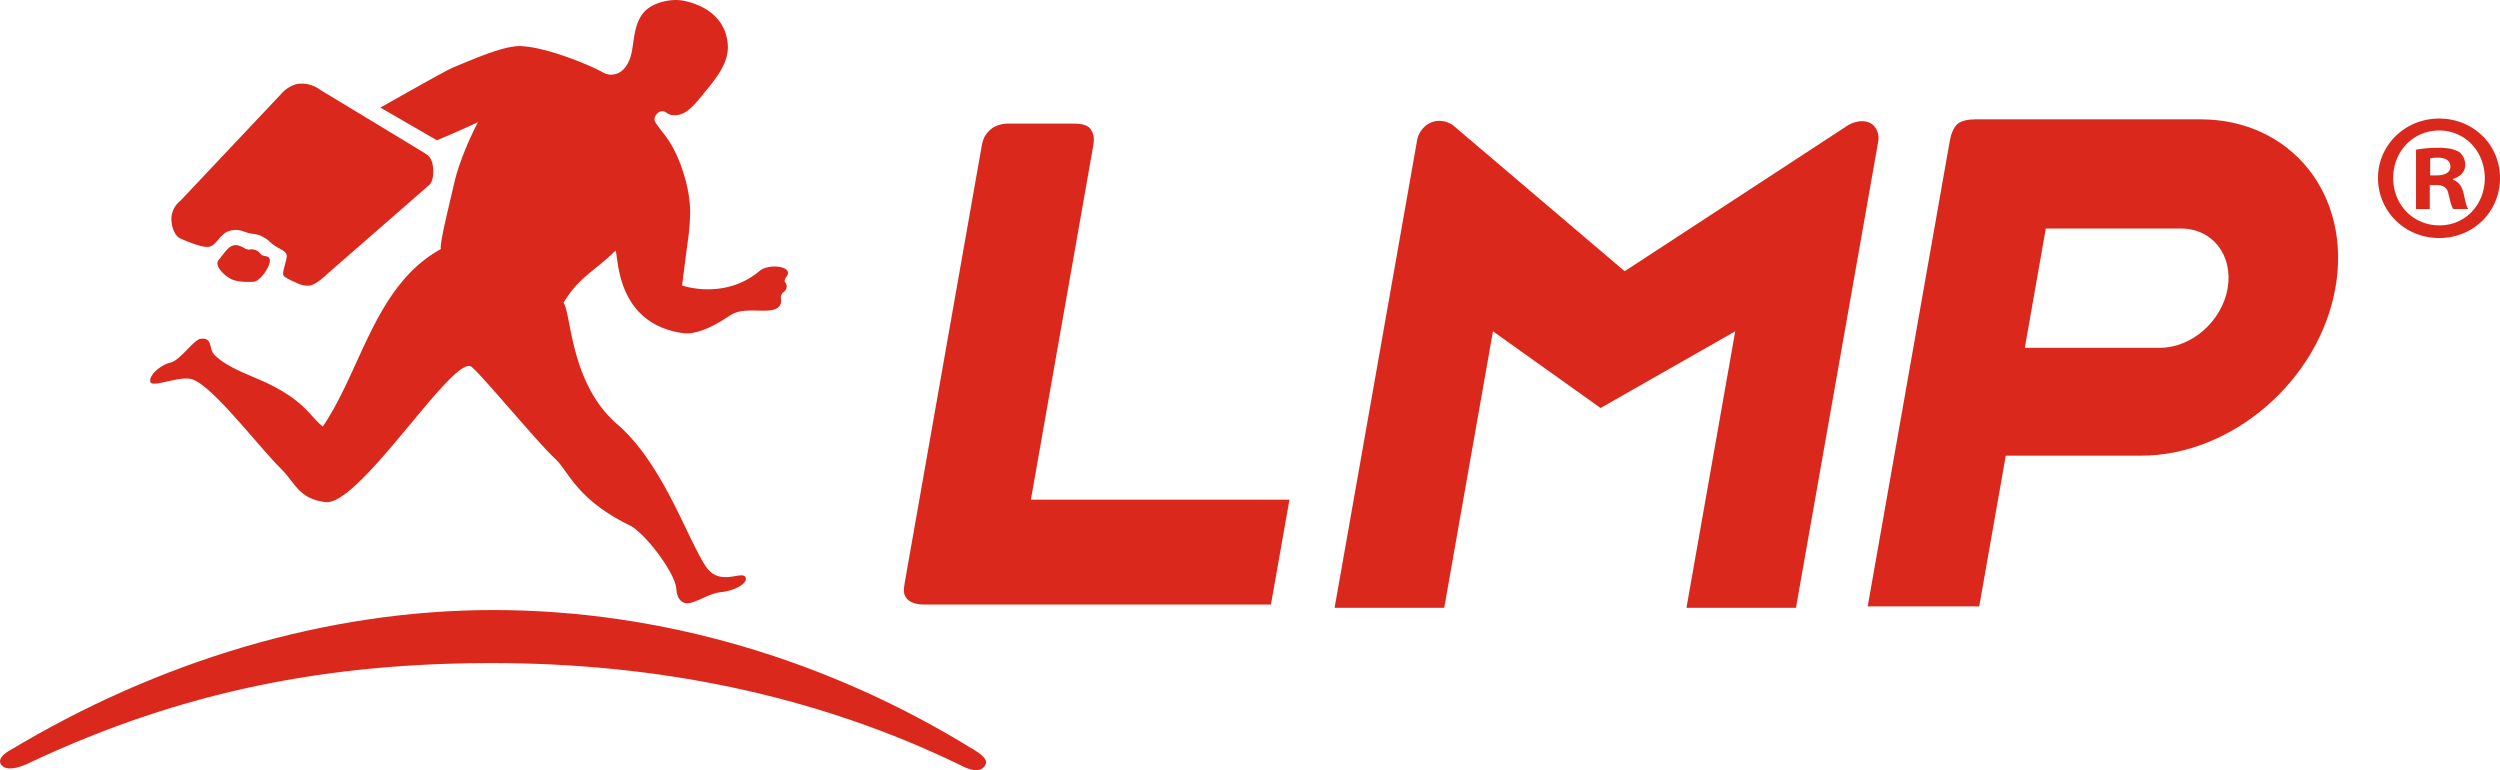 <svg xmlns="http://www.w3.org/2000/svg" width="1322.61" height="407.45" viewBox="0 0 1322.61 407.45"><defs><style>.a{fill:#da291c;}</style></defs><path class="a" d="M1068.49,487.81h-59l43.38-246c.62-3.65,2-7.44,4.22-9.29s5.94-2.36,9.63-2.38H1185.5c48.07,0,80.12,40,71.44,89.13-8.63,49-54.74,88.81-102.84,88.81h-71.57ZM1092.62,351h71.54c16.67,0,32.71-14.06,35.72-31.33,3.07-17.52-7.93-31.75-24.58-31.75h-71.59Z" transform="translate(-21.39 -167.01)"/><path class="a" d="M693.78,486.82H509.83c-4.54,0-7.89-1.68-9.13-3.66s-1.4-3.61-.65-8L540.8,244c1-5.55,3.18-7,4.7-8.52s5.24-3.09,9.15-3.09H590c2.86,0,6.65.63,8.19,2.74s2.39,4.23,1.59,8.87l-33,187.34,136.79,0Z" transform="translate(-21.39 -167.01)"/><path class="a" d="M971.53,488.58H913.6l25.8-146.29-71.23,40.57-56.94-40.57L785.45,488.58h-58L771,241.79a13.07,13.07,0,0,1,5.65-9c6-3.82,12-.66,13.48.51.65.59,90.78,77.2,90.78,77.2S998,234,999,233.32c1.83-1.17,7.58-3.67,12.22-1,2.62,1.53,4.58,5.46,3.85,9.48Z" transform="translate(-21.39 -167.01)"/><path class="a" d="M434.4,327.65c.56-1.55-.07-3,.14-3.88.66-2.7,2.06-1.74,2.81-4.08.84-2.66-.94-3.08-.84-4.11.25-2,1.45-2.2,1.73-3.79.75-4.19-10.48-5.24-15-1.45-18.51,15.62-41,7.72-41,7.72s2.39-18.95,3.07-23.82a117.16,117.16,0,0,0,1.21-15.67c-.23-13.06-5.56-28.43-11.27-37.08-2.83-4.24-7.11-8.89-7.56-10.84s1.69-4.77,3.93-4.82c2-.07,2.74,1.55,4.63,1.92,7.28,1.55,12.38-5.05,16.73-10.43,7-8.52,14.18-16.82,13.43-26.81-1-13.32-11.25-20.73-23.6-23.14-5.55-1.1-13.57.39-18.56,4.09-7.44,5.62-7.2,16.12-8.7,23.35-2.46,11.37-10.06,13.53-15.44,10.39s-29.2-13.33-43.37-13.8c-8.4-.24-23.12,6.1-35.43,11.23-4.82,2-33,18.17-38.69,21.29l29.94,17.31c5.64-2.32,19.12-8.28,21.71-9.62,0,0-9,16.78-12.58,32.26-2.86,12.54-7.82,32.06-7.07,34.89-34.95,19.39-41.9,63.61-62.46,93.91-6.81-5.56-8.66-11.65-24.29-20.34-11.13-6.2-25.4-9.71-33.17-17.75-3-3.16-.59-9.29-7.37-8.29-3.39.5-10.74,11.37-15.65,12.52-5.64,1.36-11.65,6.9-10.76,10.22s14.95-3.22,21.71-1.47c10.71,2.88,34.46,34.46,47.23,47.24,7.84,7.76,9.43,16,23.61,17.84,17.73,2.34,65.92-75.37,76.78-71.91,3,.93,35.24,40.14,44.87,49,7.12,6.55,10.95,21.29,39.45,35.24,8.09,4,24.09,25.2,24.63,33.58.31,5.16,2.9,8.29,7.09,7.48,4.82-1,10.57-5.05,16.14-5.69,8.17-.84,13.71-4.65,13.57-7-.37-6-13.38,4.94-21.12-6.57-10.09-15.14-22.77-54.54-47.1-75.47-24.8-21.45-24.14-58.58-28.26-64.13C328,313.19,335.7,310.83,347,299.6c1.73,2.24-.47,38.34,35.44,43.61,9.8,1.42,21.87-7.28,26-9.78C416.76,328.37,431.94,334.9,434.4,327.65Z" transform="translate(-21.39 -167.01)"/><path class="a" d="M116.72,293.12c-2.13-.89-4.7-4.82-4.66-10.72a12.37,12.37,0,0,1,4.82-9.21l53.18-56.41s4.49-5.52,10.69-5.52a15.94,15.94,0,0,1,9.9,3.2s53.69,32.45,55.91,33.88,3.67,3.32,4,8-.91,7.48-2.06,8.51-54.16,47.26-54.16,47.26-5.12,5.12-8.72,5.9-8-1.66-8-1.66-5.82-2.37-6.36-3.82,1.45-6.95,1.8-9.45c.45-3.44-3.67-3.95-7.32-6.81-2.25-1.7-2.58-2.73-6.25-4.44-2.43-1.13-3.48-.84-6.08-1.43-3.35-.72-5.59-2.64-10.53-1.26-5.31,1.45-6.95,8.09-11.3,8.47S117.65,293.52,116.72,293.12Z" transform="translate(-21.39 -167.01)"/><path class="a" d="M143.55,314.57c-3.41-1.71-9-6.9-6.5-10,4.3-5.35,6.22-8.93,10.85-7.58a17.68,17.68,0,0,1,3.35,1.64c2.55,1,2.48-.19,4.84.52,2.69.79,2.81,2.2,3.75,2.73,1.73.92,1.82.31,3.27,1.06,3.88,1.75-3.74,12.93-7.39,13.12S147,316.3,143.55,314.57Z" transform="translate(-21.39 -167.01)"/><path class="a" d="M529.34,571.73c-77.53-37.6-161.52-53.93-247.57-53.93S118.85,532.16,38,570.09c0,0-12.94,7-16.24,1.08-2-3.68,4.91-7.21,4.91-7.21,77.72-46.74,166.62-74.21,255.66-74.21s177.31,26.39,253.84,73.65c0,0,8.19,4.37,6.74,7.82C540.15,578.2,529.34,571.73,529.34,571.73Z" transform="translate(-21.39 -167.01)"/><path class="a" d="M1344,261.14c0,17.82-14,31.8-32.18,31.8-18,0-32.36-14-32.36-31.8,0-17.42,14.37-31.41,32.36-31.41C1330,229.73,1344,243.72,1344,261.14Zm-56.51,0c0,14,10.36,25.1,24.52,25.1,13.8,0,23.94-11.11,23.94-24.9,0-14-10.14-25.29-24.13-25.29S1287.49,247.35,1287.49,261.14Zm19.36,16.47h-7.28V246.2a63.92,63.92,0,0,1,12.07-1c5.94,0,8.61,1,10.91,2.3a8.74,8.74,0,0,1,3.06,6.9c0,3.45-2.68,6.13-6.5,7.28v.38c3.05,1.15,4.79,3.45,5.74,7.66,1,4.79,1.53,6.71,2.31,7.85h-7.86c-1-1.14-1.53-4-2.5-7.65-.56-3.45-2.48-5-6.5-5h-3.45Zm.19-17.81h3.44c4,0,7.29-1.34,7.29-4.59,0-2.88-2.11-4.8-6.71-4.8a17.32,17.32,0,0,0-4,.39Z" transform="translate(-21.39 -167.01)"/></svg>